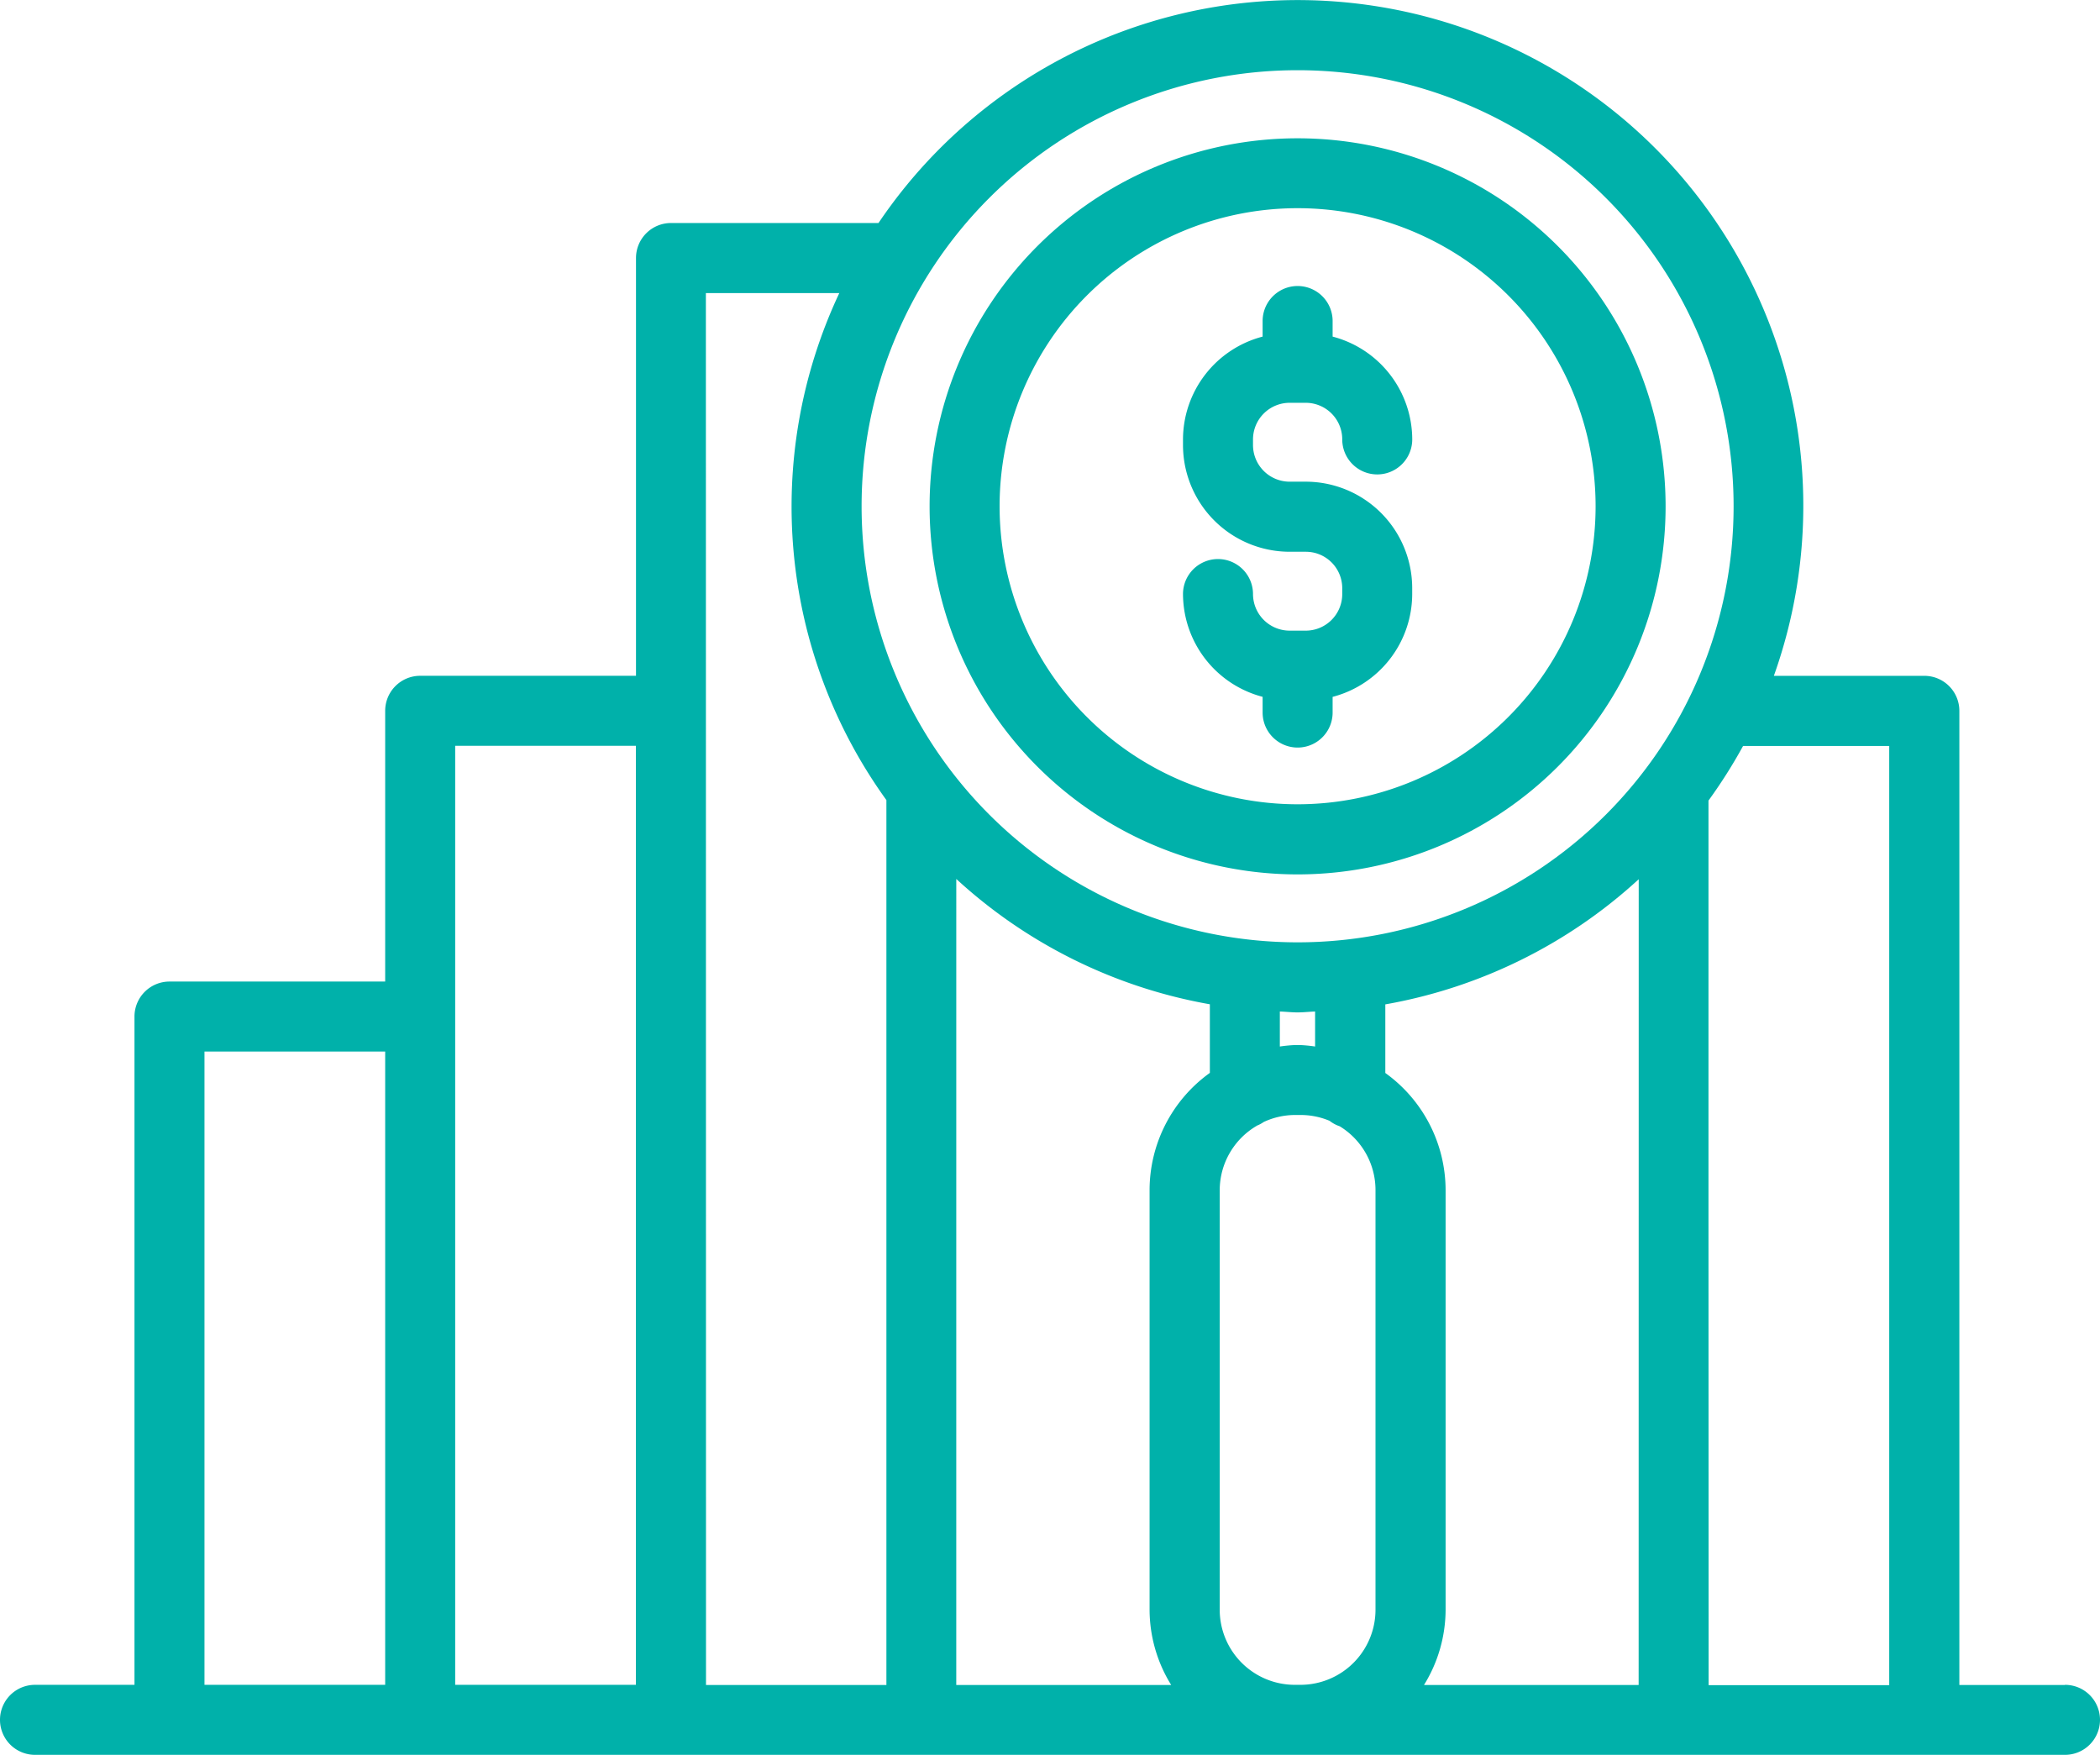 <svg id="Component_93_1" data-name="Component 93 – 1" xmlns="http://www.w3.org/2000/svg" xmlns:xlink="http://www.w3.org/1999/xlink" width="105" height="87.731" viewBox="0 0 105 87.731">
  <defs>
    <clipPath id="clip-path">
      <rect id="Rectangle_332" data-name="Rectangle 332" width="105" height="87.731" fill="#00b1aa"/>
    </clipPath>
  </defs>
  <g id="Group_383" data-name="Group 383" clip-path="url(#clip-path)">
    <path id="Path_3466" data-name="Path 3466" d="M44.961,40.754a18.4,18.4,0,1,0-18.4-18.4,18.4,18.4,0,0,0,18.4,18.4m0-33.306a14.9,14.9,0,1,1-14.9,14.9,14.9,14.9,0,0,1,14.9-14.9" transform="translate(19.919 2.96)" fill="#00b1aa"/>
    <path id="Path_3467" data-name="Path 3467" d="M39.944,25.4h-.814A1.834,1.834,0,0,1,37.3,23.571a1.75,1.75,0,1,0-3.5,0,5.329,5.329,0,0,0,3.981,5.138v.786a1.75,1.75,0,1,0,3.5,0v-.784a5.324,5.324,0,0,0,3.979-5.14v-.3a5.325,5.325,0,0,0-5.316-5.318h-.814A1.834,1.834,0,0,1,37.3,16.125V15.84a1.834,1.834,0,0,1,1.832-1.831h.814a1.826,1.826,0,0,1,1.816,1.831,1.75,1.75,0,1,0,3.5,0,5.324,5.324,0,0,0-3.981-5.14V9.921a1.75,1.75,0,1,0-3.5,0V10.7A5.325,5.325,0,0,0,33.8,15.84v.285a5.337,5.337,0,0,0,5.329,5.331h.817a1.821,1.821,0,0,1,1.816,1.818v.3A1.826,1.826,0,0,1,39.944,25.4Z" transform="translate(25.35 6.128)" fill="#00b1aa"/>
    <path id="Path_3468" data-name="Path 3468" d="M103.25,84.238H97.968v-48.7a1.751,1.751,0,0,0-1.75-1.75H88.693A25.281,25.281,0,0,0,43.925,11.15H33.551A1.751,1.751,0,0,0,31.8,12.9V33.786H21.009a1.751,1.751,0,0,0-1.75,1.75V49.072H8.474a1.751,1.751,0,0,0-1.75,1.75V84.231H1.75a1.75,1.75,0,0,0,0,3.5h101.5a1.75,1.75,0,0,0,0-3.5Zm-21.318,0H71.2a7.173,7.173,0,0,0,1.08-3.759V59.5a7.221,7.221,0,0,0-3.014-5.857v-3.43a25.2,25.2,0,0,0,12.67-6.256ZM64.88,50.614c.3,0,.586-.035.875-.044v1.75c-.245-.037-.49-.061-.737-.073h-.289c-.247.012-.492.037-.737.073V50.57c.3.009.583.044.887.044M62.835,56.28a1.641,1.641,0,0,0,.35-.187,3.722,3.722,0,0,1,1.559-.35h.289a3.721,3.721,0,0,1,1.445.291,1.7,1.7,0,0,0,.507.273A3.736,3.736,0,0,1,68.775,59.5V80.479a3.756,3.756,0,0,1-3.75,3.752h-.289a3.756,3.756,0,0,1-3.75-3.752V59.5a3.736,3.736,0,0,1,1.85-3.215M64.88,3.511a21.8,21.8,0,1,1-21.8,21.8,21.8,21.8,0,0,1,21.8-21.8M10.224,52.572h9.035V84.231H10.224Zm21.57,31.659H22.759V37.286h9.035Zm3.5-69.577h6.671A25.069,25.069,0,0,0,44.32,40V84.238H35.3Zm12.52,33.112V43.943a25.2,25.2,0,0,0,12.679,6.265v3.43A7.221,7.221,0,0,0,57.479,59.5V80.479a7.173,7.173,0,0,0,1.08,3.759H47.813ZM85.424,60.753V40.025a25.451,25.451,0,0,0,1.729-2.73h7.308V84.247h-9.03Z" transform="translate(0 -0.001)" fill="#00b1aa"/>
  </g>
</svg>
